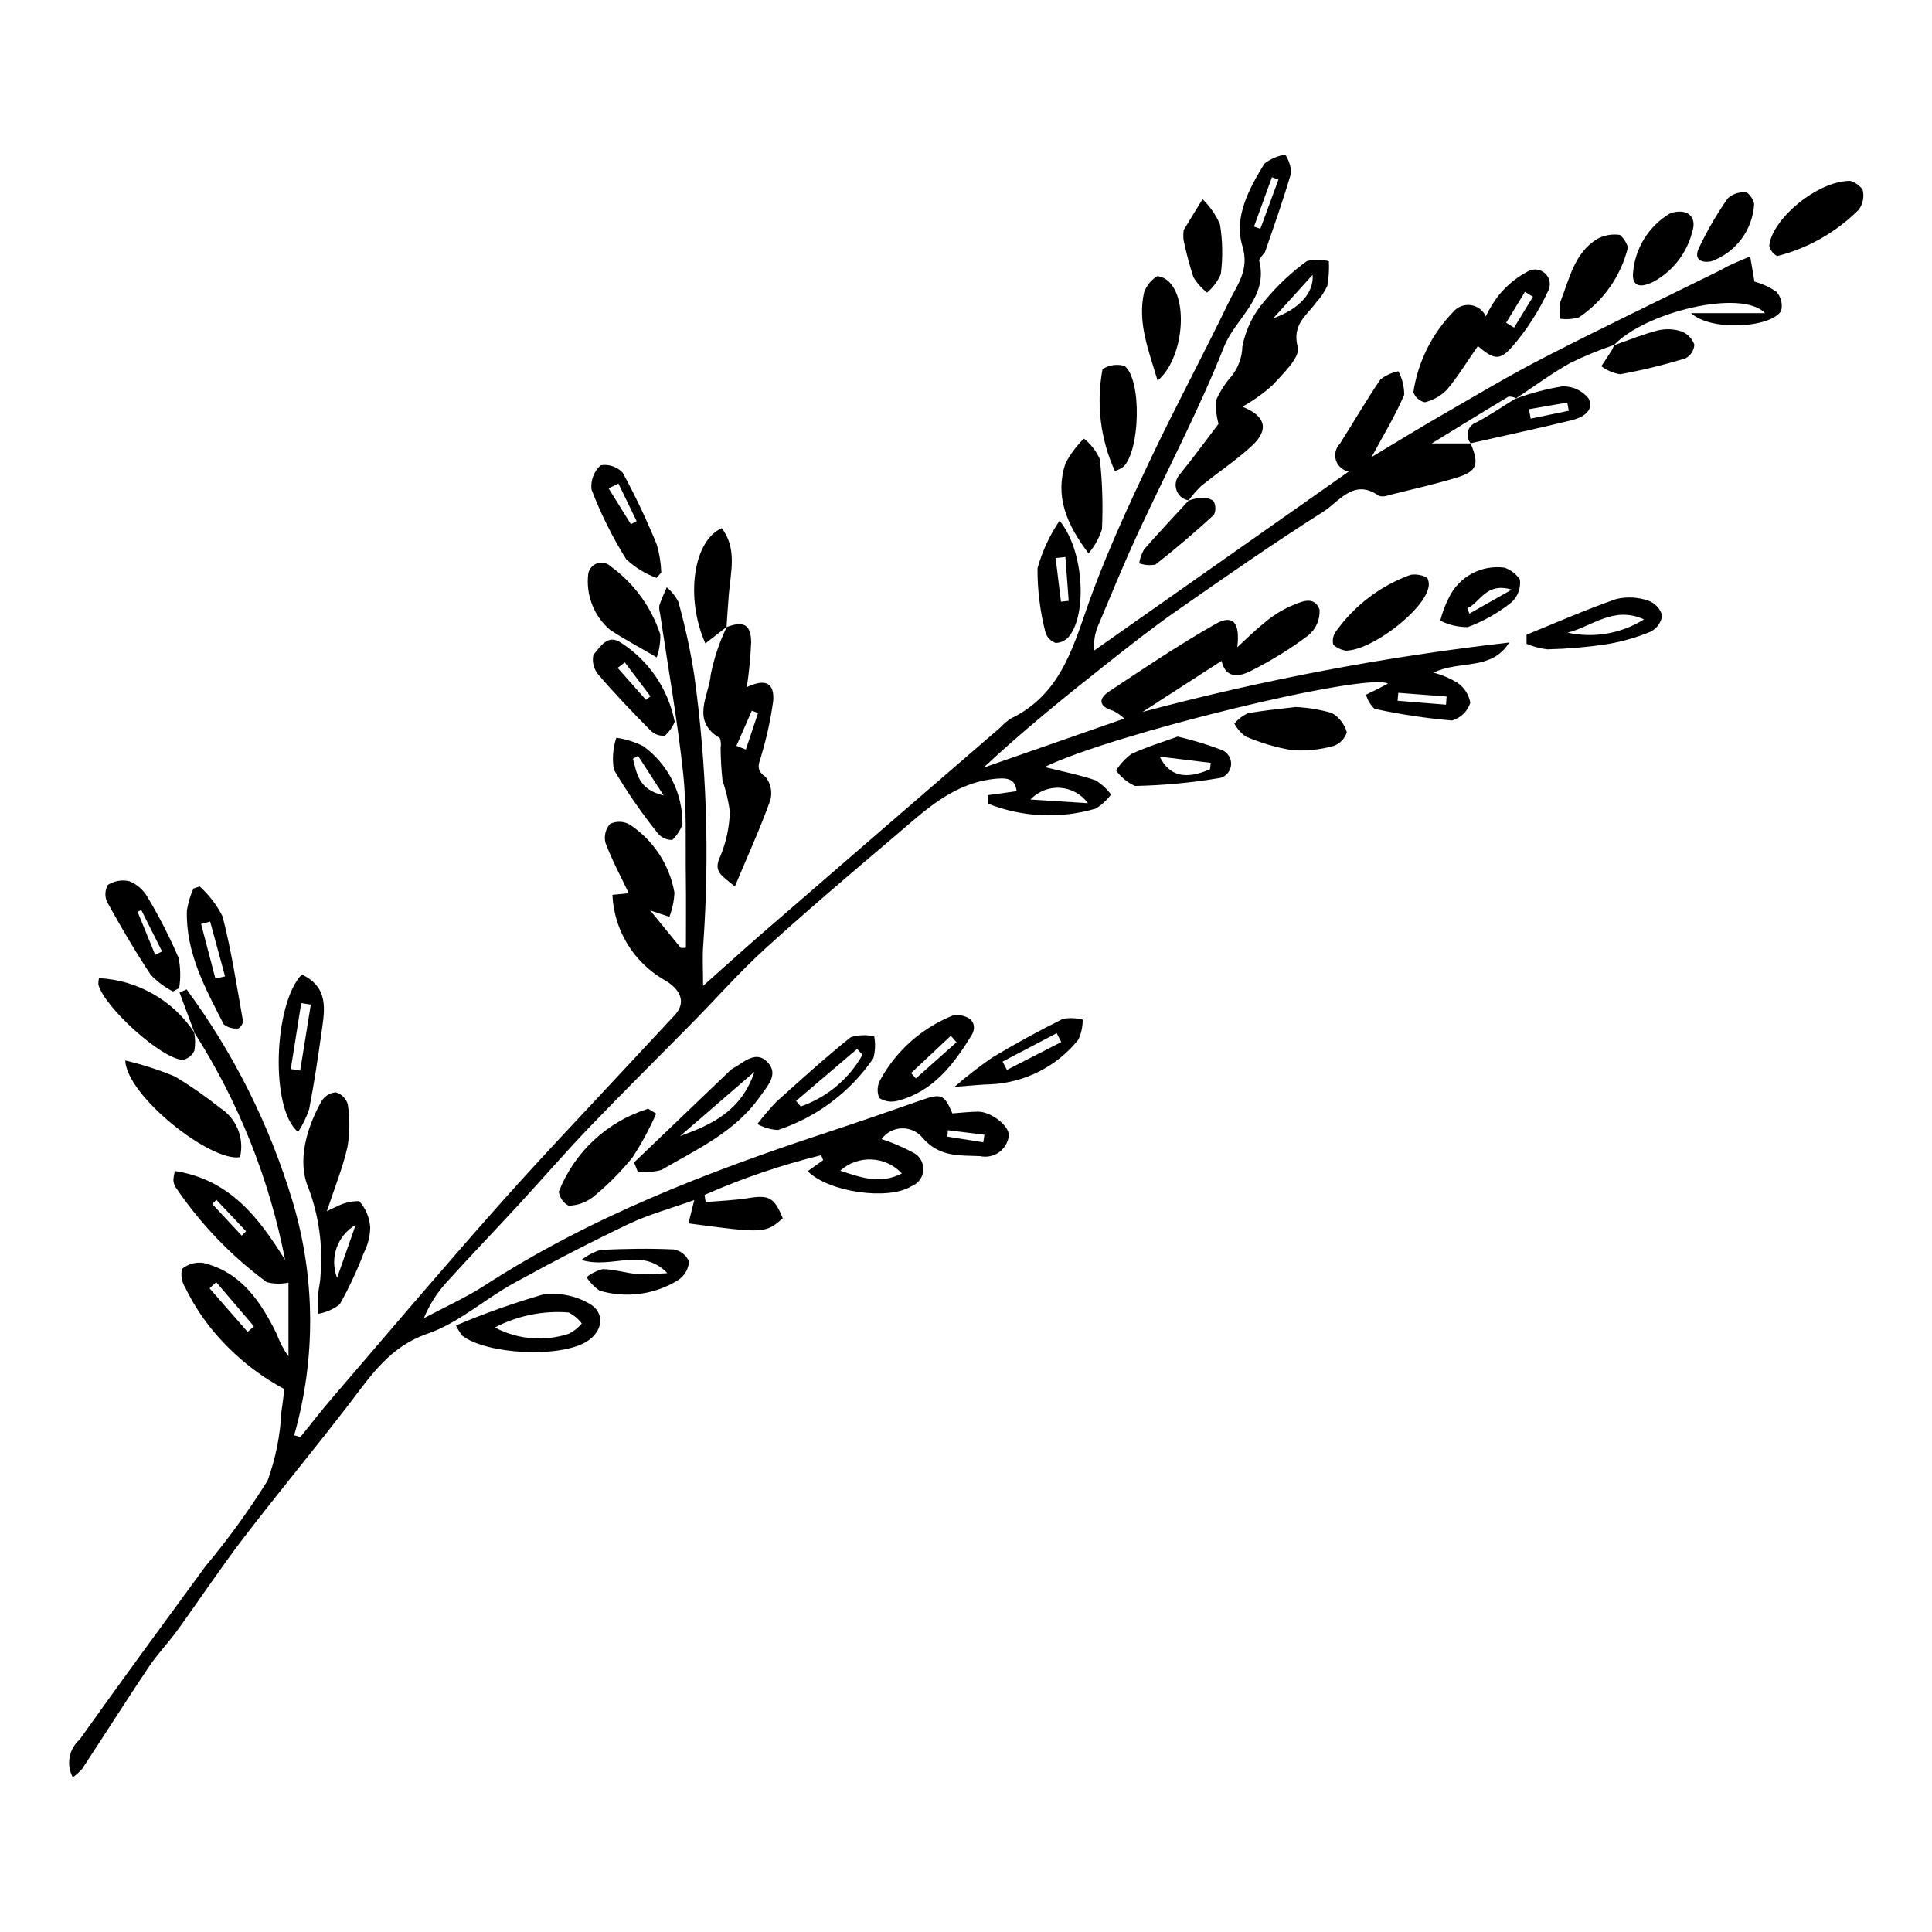 <?xml version="1.0" encoding="UTF-8"?>
<!-- Uploaded to: SVG Repo, www.svgrepo.com, Generator: SVG Repo Mixer Tools -->
<svg fill="#000000" width="800px" height="800px" version="1.1" viewBox="144 144 512 512" xmlns="http://www.w3.org/2000/svg">
 <g>
  <path d="m195.56 417.71c-1.328-3.559-2.652-7.117-3.981-10.676l1.863-0.84c12.469 16.902 21.945 35.82 28.02 55.93 6.137 20.266 6.309 41.871 0.5 62.234l1.652 0.477c2.84-3.504 5.594-7.082 8.535-10.5 14.523-16.898 28.926-33.91 43.711-50.578 11.551-13.023 23.59-25.609 35.422-38.379 3.844-4.148 7.738-8.258 11.574-12.414 2.926-3.168 1.793-6.746-3.047-9.406v-0.004c-8.008-4.699-13.094-13.129-13.516-22.406l4.336-0.43c-2.047-4.309-4.426-8.707-6.168-13.344v0.004c-0.461-1.785 0.008-3.684 1.242-5.047 1.691-0.805 3.676-0.711 5.281 0.25 6.207 4.137 10.453 10.633 11.754 17.98-0.102 2.195-0.555 4.359-1.34 6.414l-5.082-1.691 8.109 9.945 1.348-0.043c0-6.109 0.07-12.223-0.016-18.332-0.133-9.328 0.273-18.723-0.719-27.961-1.523-14.195-4.043-28.281-6.133-42.418-0.199-0.668-0.254-1.367-0.16-2.059 0.539-1.629 1.285-3.188 1.949-4.773 1.262 1.043 2.301 2.324 3.059 3.773 1.785 6.387 3.191 12.871 4.215 19.422 3.297 23.734 4.098 47.75 2.391 71.652-0.246 3.156-0.035 6.348-0.035 10.777 6.066-5.391 11.172-10.031 16.387-14.547 20.766-17.988 41.551-35.953 62.352-53.902 0.852-0.93 1.816-1.746 2.875-2.43 13.961-6.731 16.785-20.438 21.531-33.238 4.473-12.07 9.895-23.816 15.426-35.457 6.668-14.031 14.039-27.723 20.781-41.719 2.18-4.523 5.516-8.352 3.559-14.816-2.305-7.613 1.766-15.148 5.856-21.797 1.613-1.238 3.508-2.059 5.516-2.383 0.914 1.422 1.461 3.043 1.594 4.727-2.07 7.125-4.551 14.133-6.981 21.152-0.578 0.633-1.105 1.312-1.57 2.035 2.691 9.945-6.238 15.367-9.27 23.016-6.707 16.93-15.293 33.109-22.941 49.672-3.66 7.922-6.965 16.012-10.355 24.059v-0.004c-0.938 2.117-1.309 4.438-1.078 6.738l67.426-47.406c-1.598-0.293-2.902-1.445-3.394-2.992-0.488-1.551-0.078-3.246 1.062-4.402 3.613-5.652 6.941-11.492 10.734-17.016 1.391-1.082 3.016-1.824 4.742-2.168 1.039 1.926 1.57 4.082 1.543 6.269-2.383 5.555-5.562 10.766-8.633 16.465 6.312-3.777 12.531-7.617 18.863-11.266 8.965-5.168 17.863-10.488 27.062-15.211 15.238-7.824 30.695-15.223 46.055-22.805 1.125-0.555 2.191-1.223 3.328-1.742 1.656-0.762 3.348-1.438 5.023-2.148l1.129 6.691v-0.008c2.059 0.559 4.012 1.453 5.777 2.656 1.273 1.379 1.762 3.312 1.293 5.133-2.863 4.496-18.594 5.441-23.863 0.562h19.598c-6.269-6.559-31.941-0.191-40.078 8.523l0.105-0.102c-3.977 1.344-7.867 2.941-11.641 4.785-5.016 2.812-9.668 6.269-14.477 9.449l0.082-0.113c-0.613-0.309-1.297-0.453-1.98-0.414-6.418 3.832-12.777 7.766-20.344 12.406h10.383l-0.086-0.051c2.383 5.684 1.766 7.473-3.938 9.188-5.824 1.75-11.777 3.082-17.684 4.555v-0.004c-0.824 0.367-1.75 0.449-2.629 0.234-6.641-4.824-10.527 1.469-14.723 4.125-13.238 8.387-26.109 17.363-38.965 26.336-6.438 4.492-12.609 9.371-18.773 14.242-11.035 8.727-21.969 17.578-32.379 27.297 12.16-4.238 24.32-8.48 37.336-13.016h0.004c-0.895-0.805-1.887-1.496-2.949-2.059-3.703-1.062-4.148-3.094-1.09-5.129 9.273-6.156 18.535-12.375 28.195-17.875 4.59-2.613 6.578-0.418 5.769 6.168 2.644-2.41 4.766-4.57 7.125-6.426v-0.004c2.047-1.766 4.332-3.234 6.785-4.363 2.644-1.062 6.394-3.223 7.898 0.82h-0.004c0.16 2.637-0.961 5.188-3.012 6.856-4.824 3.617-9.973 6.789-15.371 9.477-2.777 1.398-6.473 2.125-7.586-2.746l-20.965 13.539v-0.004c31.902-8.516 64.391-14.664 97.195-18.398-4.731 7.598-13.148 4.586-20.035 7.977v0.004c2.188 0.578 4.277 1.461 6.215 2.625 1.852 1.227 3.117 3.156 3.508 5.34-0.719 2.289-2.543 4.062-4.852 4.715-6.906-0.59-13.77-1.625-20.543-3.098-1.066-1.027-1.84-2.316-2.242-3.738 1.145-0.559 2.297-1.109 3.438-1.684 0.73-0.367 1.445-0.766 2.379-1.266-5.894-3.062-73.586 13.516-91 22.121 4.793 1.203 9.266 2.07 13.539 3.527l-0.004 0.004c1.59 0.977 2.977 2.258 4.074 3.766-1.102 1.48-2.469 2.738-4.035 3.711-9.359 2.758-19.371 2.316-28.449-1.258l-0.148-2.305 7.637-1.047c-0.418-2.688-1.586-3.641-5.254-3.328-11.52 0.988-19.09 8.492-27.109 15.293-11.547 9.797-23.105 19.598-34.309 29.785-6.766 6.152-12.844 13.059-19.27 19.59-9.105 9.262-18.352 18.391-27.34 27.762-6.418 6.691-12.484 13.723-18.77 20.547-6.387 6.934-12.926 13.734-19.246 20.727-2.457 2.734-4.422 5.875-5.805 9.285 5.398-2.879 11.035-5.391 16.156-8.703 28.133-18.191 59.043-30.086 90.633-40.512 8.324-2.746 16.613-5.617 24.887-8.516 5.41-1.895 6.195-1.664 8.379 3.457 2.164-0.152 4.469-0.426 6.773-0.457 3.492-0.047 8.609 3.906 8.16 6.594-0.27 1.719-1.234 3.254-2.672 4.238-1.438 0.98-3.219 1.328-4.918 0.953-5.473-0.238-10.738 0.309-15.207-4.812-1.34-1.668-3.379-2.613-5.516-2.555-2.137 0.055-4.125 1.105-5.375 2.844 2.82 0.926 5.551 2.098 8.172 3.492 1.809 0.809 2.949 2.637 2.883 4.617-0.07 1.984-1.332 3.727-3.195 4.414-6.062 3.777-21.852 1.602-27.445-4.008l4.094-2.93-0.523-1.305c-10.594 2.598-20.938 6.117-30.91 10.527l0.297 1.902c3.746-0.336 7.523-0.465 11.23-1.055 5.574-0.891 6.918-0.246 9.199 5.328-4.531 4.016-5.055 4.043-24.988 1.355l1.535-6.172c-6.246 2.242-12.074 3.809-17.43 6.363-10.316 4.922-20.484 10.195-30.496 15.719-7.699 4.246-14.578 10.516-22.707 13.305-9.941 3.41-14.859 10.855-20.566 18.312-9.246 12.082-19 23.773-28.25 35.852-6.098 7.961-11.641 16.34-17.527 24.461-2.41 3.324-5.297 6.312-7.578 9.711-5.992 8.938-11.75 18.027-17.664 27.02h0.004c-0.738 0.84-1.578 1.586-2.492 2.227-1.785-3.356-1.027-7.492 1.828-10 10.965-15.445 22.195-30.707 33.391-45.992v0.004c5.988-7.164 11.473-14.727 16.422-22.641 2.137-5.891 3.371-12.074 3.656-18.332 0.344-1.98 0.527-3.984 0.773-5.914-7.598-4.082-14.289-9.664-19.672-16.406-2.562-3.242-4.769-6.754-6.574-10.469-0.934-1.48-1.246-3.269-0.871-4.977 1.582-1.293 3.633-1.867 5.652-1.586 10.043 2.461 15.215 10.246 19.449 18.832 0.758 2.113 1.809 4.113 3.113 5.938v-19.555c-1.902 0.414-3.875 0.371-5.762-0.117-9.434-6.957-17.605-15.477-24.168-25.188-0.367-0.617-0.562-1.32-0.566-2.035 0.059-0.758 0.199-1.504 0.422-2.231 14.496 2.25 22.23 12.348 29.184 23.582-4.156-21.441-12.324-41.902-24.082-60.312zm171.12 36.527c5.84 1.996 10.801 3.594 16.324 0.738v0.004c-4.328-4.66-11.594-4.992-16.324-0.742zm50.398-98.355c5.422 0.344 10.324 0.656 15.227 0.969-1.73-2.391-4.441-3.883-7.383-4.07-2.945-0.184-5.82 0.949-7.844 3.102zm-215.78 127.9-1.758 1.645c3.359 3.848 6.723 7.691 10.082 11.539l1.668-1.473zm313.27-156.18-0.203 2.106 12.844 1.039 0.148-2.16c-4.266-0.332-8.527-0.656-12.789-0.984zm-31.766-136-1.734-0.629-4.738 13.062 1.672 0.602zm-281.46 270.36-1.09 1.121 7.805 8.359 1.145-1.152zm193.86-18.449-0.137 1.703 9.512 1.504 0.301-1.996z"/>
  <path d="m459.04 276.61c-1.52-0.238-2.781-1.301-3.273-2.758-0.488-1.457-0.129-3.066 0.934-4.176 3.898-4.863 7.59-9.895 10.219-13.348h0.004c-0.582-2.055-0.793-4.195-0.625-6.32 1.008-2.285 2.367-4.402 4.027-6.269 1.82-2.246 2.844-5.027 2.914-7.918 0.867-4.5 2.918-8.684 5.941-12.129 3.25-3.949 6.988-7.477 11.125-10.492 1.922-0.496 3.941-0.492 5.859 0.016 0.109 2.176-0.023 4.359-0.398 6.508-0.746 1.633-1.754 3.129-2.981 4.434-2.527 3.516-6.449 5.801-4.867 11.871 0.691 2.652-3.953 7.066-6.766 10.137-2.43 2.156-5.086 4.043-7.922 5.625 6.144 2.391 7.168 6.055 2.586 10.309-4.191 3.887-9.031 7.062-13.48 10.684-1.25 1.203-2.391 2.512-3.406 3.914zm22.379-48.258c6.965-2.457 10.832-6.859 10.438-11.512z"/>
  <path d="m336.54 310.19c4.539-1.734 6.488-0.707 6.523 4.066v0.004c-0.172 3.961-0.555 7.91-1.148 11.828 4.938-2.309 7.34-1.168 6.992 3.664-0.656 4.766-1.672 9.477-3.039 14.09-0.484 2.117-2 4.019 1.012 6.043v0.004c1.418 1.781 1.871 4.141 1.215 6.32-2.676 7.418-5.953 14.617-9.348 22.715-3.535-2.914-5.797-3.922-3.898-7.902v-0.004c1.609-3.816 2.481-7.906 2.562-12.047-0.387-2.781-1.039-5.516-1.945-8.176-0.309-2.859-0.477-5.738-0.496-8.617 0.156-0.867 0.082-1.762-0.215-2.594-7.82-4.613-2.832-11.289-2.383-16.887 0.879-4.363 2.309-8.598 4.25-12.602zm2.617 31.465 2.504 0.98 3.223-9.676-1.637-0.629z"/>
  <path d="m230.62 465c0.836-0.473 1.703-0.887 2.598-1.242 1.844-0.988 3.914-1.48 6.008-1.434 1.695 1.938 2.711 4.379 2.887 6.945-0.043 2.344-0.617 4.641-1.688 6.727-1.785 4.699-3.918 9.266-6.379 13.652-1.684 1.316-3.672 2.191-5.781 2.539 0-1.652-0.094-3.309 0.023-4.953 0.125-1.766 0.629-3.516 0.648-5.277v0.004c0.66-7.856-0.43-15.762-3.195-23.141-3.031-7-0.586-15.832 3.516-23.078h0.004c0.816-1.312 2.211-2.152 3.754-2.266 1.52 0.461 2.703 1.656 3.152 3.18 0.574 3.707 0.555 7.484-0.062 11.188-1.223 5.516-3.398 10.82-5.484 17.156zm7.641 3.594c-4.875 2.828-6.969 8.785-4.93 14.043 1.773-5.047 3.219-9.164 4.93-14.043z"/>
  <path d="m535.64 235.72c-2.836 4.078-5.246 8.062-8.211 11.578-1.605 1.629-3.633 2.777-5.859 3.312-1.383-0.324-2.516-1.32-3.016-2.652 1.195-7.977 4.848-15.379 10.453-21.18 1.113-1.414 2.887-2.144 4.676-1.926s3.332 1.355 4.07 2.996c0.957-2.016 2.125-3.922 3.492-5.688 2.074-2.523 4.621-4.613 7.5-6.16 1.52-0.949 3.492-0.738 4.781 0.508 1.289 1.246 1.562 3.207 0.664 4.762-2.449 5.289-5.633 10.211-9.449 14.621-3.43 3.856-4.898 3.316-9.102-0.172zm7.492-6.184 2.117 1.281 5.004-8.18-2.129-1.293z"/>
  <path d="m177.2 425.04c4.508 1.055 8.918 2.477 13.191 4.254 4.148 2.5 8.121 5.269 11.902 8.293 4.379 2.781 6.512 8.031 5.316 13.078-7.82 1.324-30.07-16.27-30.41-25.625z"/>
  <path d="m312.04 452.06c8.391-8.035 16.785-16.074 25.176-24.109 0.238-0.27 0.516-0.508 0.816-0.703 3.031-1.582 6.266-5.207 9.5-1.621 2.812 3.121-0.109 6.102-2.117 8.961-6.578 9.383-16.691 13.957-26.105 19.438l0.004 0.004c-2.059 0.578-4.219 0.719-6.336 0.41zm31.902-24.035c-7.328 6.336-13.523 11.691-19.719 17.047 8.32-3.031 16.184-6.551 19.719-17.047z"/>
  <path d="m264.84 495.26c7.492-3.18 15.164-5.91 22.98-8.176 4.172-0.598 8.422 0.191 12.102 2.246 4.613 2.398 3.973 7.559-0.582 10.285-7.152 4.281-26.273 3.344-32.844-1.641-0.648-0.844-1.203-1.754-1.656-2.715zm10.305 0.539c6.039 3.195 13.121 3.793 19.609 1.652 1.32-0.652 2.484-1.578 3.418-2.715-0.918-1.227-2.109-2.223-3.477-2.914-6.762-0.547-13.539 0.832-19.551 3.977z"/>
  <path d="m223.98 402.25c7.188 3.402 6.074 9.336 5.269 15.059-0.969 6.898-1.996 13.793-3.316 20.629-0.715 2.133-1.699 4.16-2.934 6.043-7.504-6.109-6.453-34.059 0.98-41.73zm2.387 7.988-2.535-0.41c-0.926 5.824-1.848 11.648-2.773 17.473l2.492 0.406z"/>
  <path d="m317.89 439.13c-1.758 4.019-3.852 7.883-6.25 11.555-3.152 3.918-6.711 7.488-10.617 10.648-1.836 1.371-4.051 2.137-6.344 2.188-1.402-0.754-2.363-2.133-2.59-3.707 4.144-10.551 12.859-18.641 23.684-21.992z"/>
  <path d="m318.01 297.14c-3.008-1.078-5.754-2.769-8.074-4.965-3.644-5.836-6.719-12.012-9.18-18.441-0.273-2.406 0.625-4.797 2.414-6.43 2.16-0.363 4.359 0.379 5.856 1.977 3.371 6.191 6.394 12.566 9.051 19.094 0.688 2.391 1.078 4.852 1.168 7.336zm-10.125-25-2.594 1.277 5.898 9.5 1.523-0.816z"/>
  <path d="m195.47 417.61c0.301 1.578 0.316 3.199 0.051 4.781-0.562 1.289-1.723 2.219-3.102 2.488-5.731-0.293-20.902-14.094-22.359-20.012-0.008-0.551 0.047-1.105 0.168-1.648 10.27 0.52 19.676 5.902 25.324 14.492z"/>
  <path d="m634.36 191.93c1.301 0.402 2.441 1.211 3.25 2.305 0.477 1.848 0.098 3.809-1.031 5.348-5.965 5.957-13.422 10.199-21.59 12.277-1.051-0.531-1.82-1.492-2.109-2.633 0.488-6.926 12.633-17.328 21.48-17.297z"/>
  <path d="m196.9 378.91c2.519 2.254 4.59 4.965 6.098 7.992 2.336 9.102 3.75 18.441 5.402 27.711-0.082 0.828-0.562 1.559-1.293 1.957-1.363 0.121-2.719-0.27-3.809-1.098-4.875-9.527-10.117-19.016-9.77-30.199 0.324-2 0.902-3.949 1.727-5.801zm4.18 24.414 2.57-0.574-3.965-14.523-2.391 0.641z"/>
  <path d="m487.39 331.36c3.227 0.156 6.422 0.684 9.527 1.57 1.949 1.121 3.383 2.957 4.004 5.117-0.52 1.684-1.801 3.023-3.457 3.617-3.59 1.016-7.324 1.402-11.043 1.141-4.246-0.715-8.387-1.934-12.336-3.637-1.227-0.902-2.242-2.062-2.969-3.402 0.945-1.137 2.125-2.055 3.457-2.699 4.215-0.816 8.523-1.172 12.816-1.707z"/>
  <path d="m396.99 412.93c5.109 0.094 5.965 3.043 4.441 5.508-4.711 7.629-10.133 14.824-19.48 17.258l-0.004 0.004c-1.664 0.484-3.461 0.227-4.922-0.711-0.664-1.539-0.578-3.305 0.234-4.769 4.316-7.922 11.309-14.051 19.73-17.289zm-11.547 15.449 1.277 1.41 10.781-9.598-1.527-1.699c-3.516 3.297-7.023 6.594-10.535 9.891z"/>
  <path d="m189.85 406.75c-2.195-1.129-4.188-2.613-5.891-4.398-4.152-6.242-7.934-12.742-11.57-19.305-0.676-1.457-0.598-3.152 0.203-4.547 1.684-1.066 3.727-1.418 5.668-0.977 2.016 0.809 3.699 2.269 4.789 4.148 3.117 5.191 5.879 10.586 8.27 16.148 0.531 2.644 0.586 5.363 0.16 8.027zm-4.723-9.695 1.82-0.918-5.512-10.996-0.969 0.504z"/>
  <path d="m500.56 316.43c-1.195-0.219-2.312-0.758-3.234-1.551-0.309-1.273-0.02-2.617 0.785-3.648 4.91-6.836 11.773-12.031 19.691-14.898 1.527-0.242 3.09 0.039 4.441 0.797 0.445 0.891 0.531 1.918 0.23 2.871-1.562 6.098-15.164 16.48-21.914 16.43z"/>
  <path d="m322.8 335.29c-0.574 1.398-1.457 2.648-2.582 3.66-1.434 0.156-2.859-0.363-3.859-1.402-4.746-4.797-9.426-9.676-13.816-14.797-1.207-1.445-1.68-3.367-1.285-5.207 1.758-2.004 3.723-5.707 7.356-3.184 7.379 4.758 12.5 12.312 14.188 20.93zm-13.211-15.746-1.918 1.445c2.504 2.824 5.008 5.652 7.516 8.477l1.195-0.93z"/>
  <path d="m456.1 339.2c3.957 0.918 7.848 2.098 11.645 3.539 1.566 0.598 2.574 2.133 2.508 3.809s-1.195 3.121-2.805 3.594c-7.492 1.281-15.066 1.996-22.664 2.144-2.004-0.906-3.731-2.324-5.008-4.109 1.066-1.688 2.434-3.164 4.035-4.352 4.082-1.914 8.445-3.223 12.289-4.625zm8.566 8.672 0.191-1.703c-4.238-0.52-8.477-1.035-13.531-1.656 2.672 5.375 7.059 6.074 13.34 3.356z"/>
  <path d="m318.04 318.21c-4.836-2.828-8.703-4.879-12.348-7.269-4.305-3.676-6.484-9.27-5.801-14.891 0.23-1.309 1.172-2.379 2.438-2.777 1.27-0.398 2.652-0.055 3.59 0.891 6.137 4.465 10.711 10.758 13.062 17.977 0.059 2.062-0.258 4.121-0.941 6.07z"/>
  <path d="m432.47 290.64c-5.961-7.852-8.938-15.309-6.113-23.844h0.004c1.273-2.43 2.926-4.644 4.891-6.559 1.809 1.445 3.254 3.301 4.211 5.406 0.676 6.184 0.867 12.406 0.57 18.613-0.754 2.34-1.965 4.512-3.562 6.383z"/>
  <path d="m324.86 362.48c-0.578 1.559-1.5 2.965-2.699 4.117-1.516 0.035-2.961-0.648-3.902-1.84-4.246-5.316-8.113-10.922-11.574-16.781-0.477-2.836-0.254-5.742 0.648-8.469 2.477 0.352 4.883 1.102 7.121 2.223 6.641 4.809 10.523 12.551 10.406 20.75zm-11.762-18.16-1.355 0.742c1.027 3.828 1.352 8.141 8.129 9.742z"/>
  <path d="m344.7 441.88c1.574-2.07 3.269-4.051 5.07-5.926 6.473-5.816 12.922-11.68 19.711-17.109 2.012-0.594 4.141-0.668 6.188-0.211 0.371 1.926 0.297 3.914-0.223 5.809-6.113 8.949-15.004 15.633-25.297 19.023-1.91-0.121-3.769-0.664-5.449-1.586zm27.875-18.355-1.418-1.555c-5.394 4.59-10.789 9.184-16.184 13.773l1.234 1.488v-0.004c6.945-2.422 12.766-7.293 16.371-13.703z"/>
  <path d="m545.66 249.65c4.008-1.477 8.148-2.57 12.367-3.258 2.719-0.098 5.32 1.113 6.996 3.254 1.559 3.32-1.766 5.055-4.625 5.75-8.863 2.152-17.785 4.07-26.688 6.078l0.086 0.051 0.004 0.004c-0.773-0.859-1.07-2.047-0.785-3.168s1.109-2.027 2.199-2.41c3.625-1.914 7.027-4.254 10.523-6.41zm14.078 3.207-0.398-2.172-10.16 1.758 0.469 2.504z"/>
  <path d="m575.42 209.57c-1.855 7.586-6.492 14.199-12.988 18.531-1.609 0.473-3.297 0.602-4.961 0.371-0.246-1.508-0.227-3.047 0.059-4.547 2.398-6.039 3.66-12.887 9.781-16.625h0.004c1.828-0.98 3.926-1.348 5.981-1.043 1.008 0.879 1.746 2.027 2.125 3.312z"/>
  <path d="m548.55 312.2c7.926-3.211 15.762-6.684 23.832-9.473l0.004 0.004c2.801-0.656 5.731-0.496 8.445 0.457 1.793 0.645 3.16 2.121 3.668 3.961-0.285 1.867-1.469 3.473-3.168 4.301-3.793 1.547-7.746 2.66-11.789 3.32-5.121 0.754-10.285 1.191-15.461 1.309-1.902-0.219-3.766-0.711-5.527-1.461zm10.875-0.547 0.004 0.004c6.949 1.527 14.223 0.262 20.25-3.523-8.113-3.664-13.824 1.945-20.25 3.523z"/>
  <path d="m424.79 282c6.391 7.606 7.391 24.496 2.57 30.594h0.004c-0.875 1.102-2.191 1.762-3.594 1.797-1.328-0.457-2.352-1.535-2.734-2.887-1.418-5.523-2.117-11.207-2.086-16.906 1.246-4.492 3.219-8.746 5.84-12.598zm0.375 21.445 2.051-0.211-0.879-11.629-2.582 0.273z"/>
  <path d="m439.47 268.86c-3.863-8.457-5.012-17.906-3.281-27.043 1.738-1.113 3.879-1.414 5.856-0.824 4.629 3.773 4.074 22.645-0.398 26.754-0.68 0.453-1.41 0.828-2.176 1.113z"/>
  <path d="m320.85 481.39c-6.828-7.066-14.59-0.973-22.77-3.496 1.523-1.18 3.246-2.082 5.086-2.664 6.461-0.301 12.945-0.422 19.398-0.117 1.809 0.32 3.332 1.531 4.047 3.223-0.164 2.023-1.266 3.859-2.977 4.957-6.207 3.812-13.738 4.809-20.727 2.75-1.383-0.949-2.559-2.164-3.465-3.578 1.27-1.02 2.75-1.75 4.332-2.141 3.113 0.074 6.195 1.09 9.32 1.332 2.586 0.066 5.176-0.02 7.754-0.266z"/>
  <path d="m396.95 432.03c3.164-2.762 6.484-5.344 9.945-7.734 6.102-3.688 12.383-7.102 18.762-10.281 1.75-0.324 3.547-0.254 5.266 0.203 0.02 1.844-0.383 3.672-1.176 5.336-5.707 7.082-14.176 11.375-23.258 11.797-2.508 0.051-5.012 0.348-9.539 0.68zm12.746-6.703 1.141 2.203c4.801-2.461 9.605-4.922 14.406-7.383l-1.215-2.344z"/>
  <path d="m336.62 310.09-5.688 4.43c-5.375-12.094-3.219-27.234 4.348-30.562 4.109 5.453 2.363 11.543 1.875 17.477-0.242 2.918-0.418 5.836-0.617 8.754z"/>
  <path d="m571.67 235.52c3.863-1.348 7.664-2.926 11.609-3.938v-0.004c2.082-0.5 4.262-0.422 6.305 0.227 1.602 0.625 2.856 1.91 3.438 3.531-0.102 1.543-1 2.918-2.367 3.633-5.68 1.738-11.457 3.148-17.301 4.215-1.812-0.297-3.527-1.027-4.992-2.133 0.918-1.391 1.852-2.773 2.742-4.18 0.258-0.469 0.48-0.957 0.672-1.453z"/>
  <path d="m450.77 244.87c-2.406-8.145-5.379-15.418-3.57-23.402 0.648-1.789 1.887-3.305 3.512-4.297 1.359 0.172 2.598 0.859 3.465 1.918 4.758 5.375 3.211 20.27-3.406 25.781z"/>
  <path d="m542.73 294.44c1.652 0.59 3.074 1.688 4.066 3.133 0.277 2.273-0.57 4.543-2.273 6.078-3.481 2.781-7.383 4.984-11.559 6.535-2.527 0.02-5.023-0.57-7.273-1.719 0.531-2.141 1.312-4.211 2.324-6.172 2.695-5.519 8.629-8.688 14.715-7.856zm-9.879 10.754 0.562 1.414c3.352-1.902 6.703-3.801 11.203-6.352-6.875-2.047-8.289 3.41-11.766 4.938z"/>
  <path d="m576.75 216.64c0.41-6.711 4.144-12.773 9.953-16.164 4.344-1.34 7.144 0.801 5.754 4.988v0.004c-1.445 5.652-5.188 10.445-10.324 13.223-3.668 1.793-5.504 0.98-5.383-2.051z"/>
  <path d="m457.66 207.65c-0.102-0.887-0.094-1.781 0.023-2.668 1.641-2.746 3.328-5.469 5.004-8.195v0.004c1.961 1.891 3.531 4.148 4.613 6.648 0.719 4.367 0.793 8.812 0.23 13.199-0.82 1.891-2.07 3.562-3.648 4.891-1.445-1.125-2.672-2.508-3.617-4.074-1.043-3.219-1.914-6.492-2.606-9.805z"/>
  <path d="m608.87 198c-0.18 3.387-1.355 6.644-3.387 9.359-2.027 2.715-4.816 4.769-8.016 5.902-3.168 0.543-4.449-0.93-3.281-3.43v-0.004c2.172-4.621 4.738-9.047 7.668-13.23 1.371-1.289 3.262-1.863 5.117-1.555 0.949 0.742 1.617 1.785 1.898 2.957z"/>
  <path d="m458.93 276.7c0.988-0.387 2.019-0.645 3.074-0.766 1.238-0.176 2.5 0.105 3.547 0.789 0.676 1.148 0.719 2.559 0.121 3.746-4.992 4.566-10.137 8.98-15.465 13.148-1.441 0.27-2.926 0.156-4.309-0.336 0.195-1.281 0.625-2.519 1.266-3.652 3.856-4.43 7.898-8.695 11.875-13.02z"/>
 </g>
</svg>